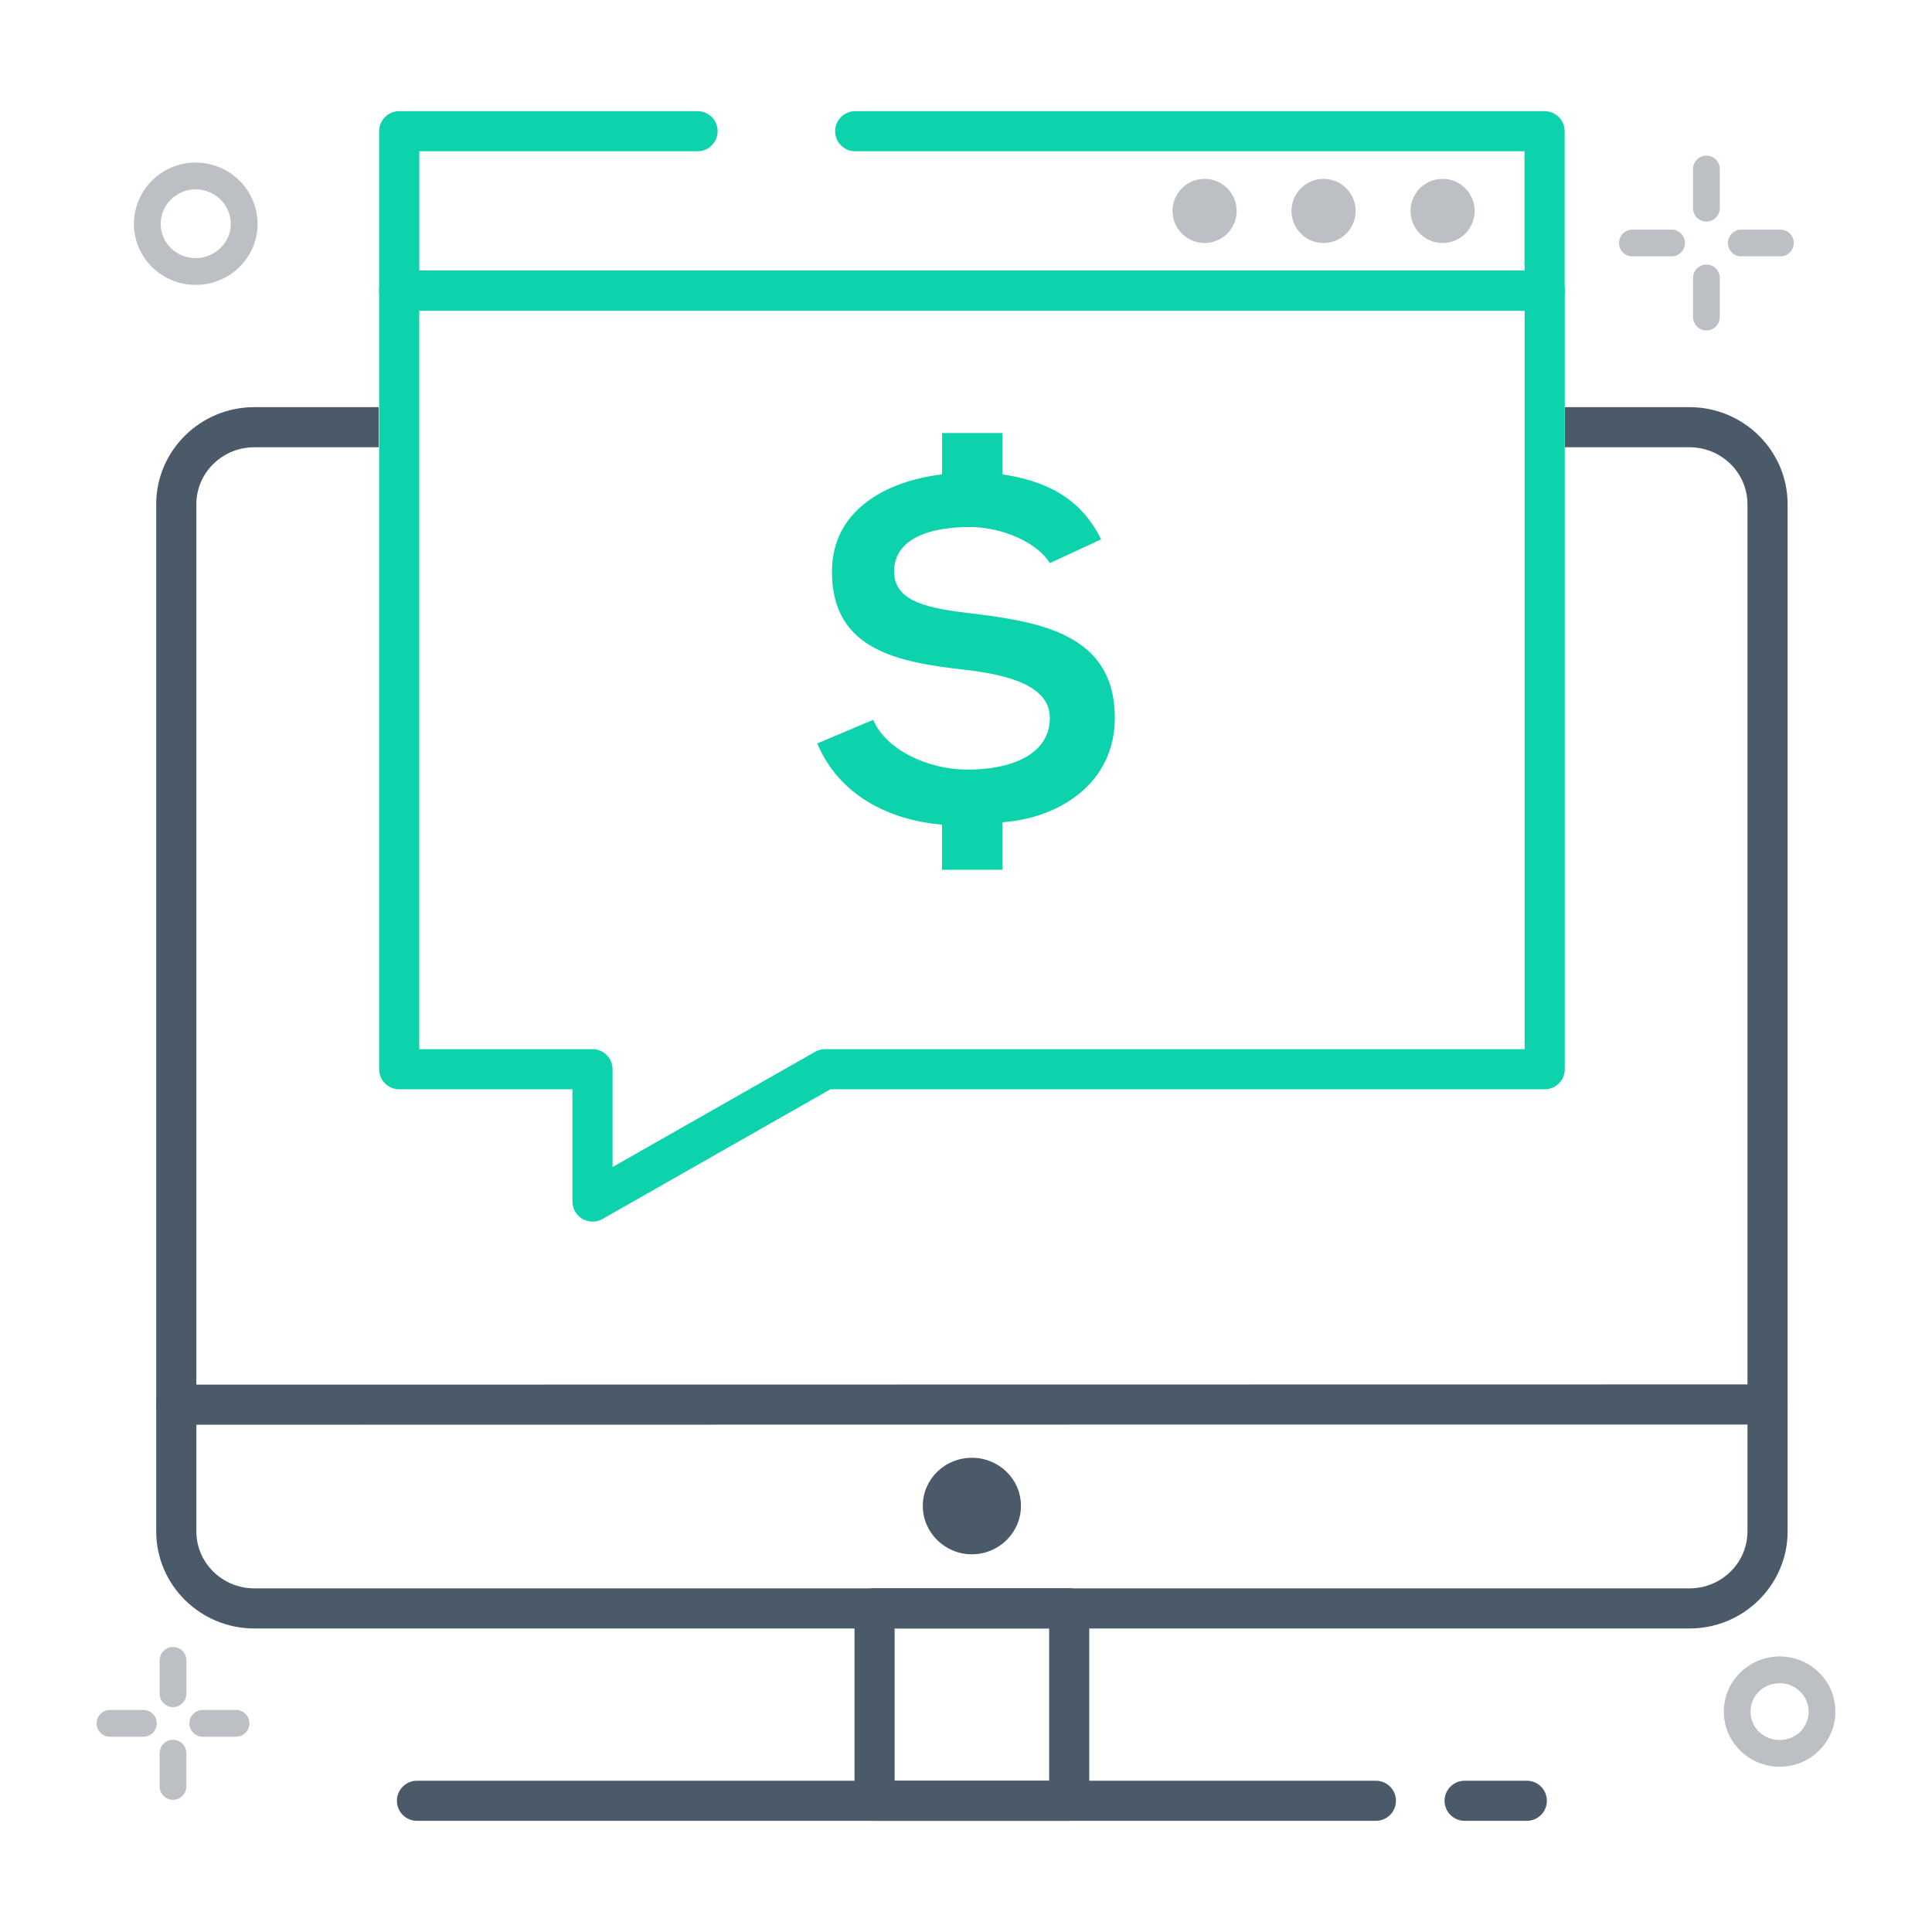 <svg xmlns="http://www.w3.org/2000/svg" id="Capa_1" viewBox="0 0 500 500"><defs><style>.cls-1{fill:#bcc0c4;}.cls-2{fill:#0dd3ad;}.cls-3{fill:#4b5a68;}</style></defs><path class="cls-3" d="m98,115.75h-32.18c-8.28,0-15,6.61-15,14.73v265.86c0,8.12,6.73,14.73,15,14.73h371.42c8.28,0,15-6.61,15-14.73V130.48c0-8.12-6.73-14.73-15-14.73h-32.23v-10.38h32.23c14,0,25.39,11.26,25.39,25.11v265.86c0,13.85-11.39,25.11-25.39,25.11H65.82c-14,0-25.39-11.26-25.39-25.11V130.48c0-13.85,11.39-25.11,25.39-25.11h32.18v10.38Z"></path><path class="cls-3" d="m45.62,368.72c-2.87,0-5.19-2.33-5.19-5.19s2.33-5.19,5.19-5.19l411.81-.06c2.87,0,5.19,2.33,5.19,5.19s-2.33,5.19-5.19,5.19l-411.81.06Z"></path><path class="cls-3" d="m264.22,389.72c0,6.91-5.7,12.53-12.7,12.53s-12.7-5.62-12.7-12.53,5.7-12.45,12.7-12.45,12.7,5.53,12.7,12.45Z"></path><path class="cls-3" d="m276.71,471.23h-50.37c-2.87,0-5.19-2.33-5.19-5.19v-49.81c0-2.87,2.33-5.19,5.19-5.19h50.37c2.87,0,5.19,2.33,5.19,5.19v49.81c0,2.87-2.33,5.19-5.19,5.19Zm-45.18-10.38h39.99v-39.43h-39.99v39.43Z"></path><path class="cls-3" d="m356.08,471.23H107.91c-2.87,0-5.19-2.33-5.19-5.19s2.33-5.19,5.19-5.19h248.17c2.87,0,5.19,2.33,5.19,5.19s-2.33,5.19-5.19,5.19Z"></path><path class="cls-3" d="m395.14,471.23h-16.1c-2.87,0-5.19-2.33-5.19-5.19s2.33-5.19,5.19-5.19h16.1c2.87,0,5.19,2.33,5.19,5.19s-2.33,5.19-5.19,5.19Z"></path><path class="cls-1" d="m460.59,457.23c-7.98,0-14.47-6.4-14.47-14.27s6.49-14.27,14.47-14.27,14.41,6.4,14.41,14.27-6.46,14.27-14.41,14.27Zm0-21.61c-4.23,0-7.55,3.22-7.55,7.35s3.32,7.34,7.55,7.34,7.48-3.29,7.48-7.34-3.36-7.35-7.48-7.35Z"></path><path class="cls-1" d="m50.62,73.73c-8.8,0-15.96-7.08-15.96-15.79s7.16-15.87,15.96-15.87,16.04,7.12,16.04,15.87-7.19,15.79-16.04,15.79Zm0-24.73c-4.98,0-9.03,4.01-9.03,8.94s4.05,8.86,9.03,8.86,9.11-3.98,9.11-8.86-4.09-8.94-9.11-8.94Z"></path><path class="cls-1" d="m61.09,449.46h-8.62c-1.91,0-3.46-1.55-3.46-3.46s1.55-3.46,3.46-3.46h8.62c1.91,0,3.46,1.55,3.46,3.46s-1.55,3.46-3.46,3.46Z"></path><path class="cls-1" d="m37.11,449.46h-8.65c-1.91,0-3.46-1.55-3.46-3.46s1.55-3.46,3.46-3.46h8.65c1.91,0,3.46,1.55,3.46,3.46s-1.55,3.46-3.46,3.46Z"></path><path class="cls-1" d="m44.78,465.79c-1.91,0-3.46-1.55-3.46-3.46v-8.62c0-1.91,1.54-3.46,3.45-3.46h0c1.91,0,3.46,1.55,3.46,3.46v8.62c0,1.91-1.54,3.46-3.45,3.46h0Z"></path><path class="cls-1" d="m44.78,441.8c-1.91,0-3.46-1.55-3.46-3.46v-8.65c0-1.91,1.55-3.46,3.46-3.46s3.46,1.55,3.46,3.46v8.65c0,1.91-1.55,3.46-3.46,3.46Z"></path><path class="cls-2" d="m153.34,316.15c-.9,0-1.81-.24-2.61-.7-1.6-.93-2.58-2.64-2.58-4.49v-29.06h-44.84c-2.87,0-5.19-2.33-5.19-5.19V75.21c0-2.87,2.33-5.19,5.19-5.19h296.46c2.87,0,5.19,2.33,5.19,5.19v201.51c0,2.87-2.33,5.19-5.19,5.19h-184.87l-58.98,33.57c-.8.46-1.68.68-2.57.68Zm-44.84-44.63h44.84c2.87,0,5.19,2.33,5.19,5.19v25.32l52.42-29.83c.78-.45,1.67-.68,2.57-.68h181.05V80.4H108.5v191.12Z"></path><path class="cls-2" d="m399.74,80.42H103.31c-2.87,0-5.19-2.33-5.19-5.19v-41.27c0-2.87,2.33-5.19,5.19-5.19h77.22c2.87,0,5.19,2.33,5.19,5.19s-2.33,5.19-5.19,5.19h-72.02v30.88h286.04v-30.88h-173.23c-2.87,0-5.19-2.33-5.19-5.19s2.33-5.19,5.19-5.19h178.42c2.87,0,5.19,2.33,5.19,5.19v41.27c0,2.87-2.33,5.19-5.19,5.19Z"></path><circle class="cls-1" cx="311.76" cy="54.59" r="8.3" transform="translate(187 345.47) rotate(-76.72)"></circle><circle class="cls-1" cx="342.55" cy="54.59" r="8.3" transform="translate(210.72 375.44) rotate(-76.72)"></circle><circle class="cls-1" cx="373.34" cy="54.59" r="8.3"></circle><path class="cls-1" d="m450.65,66.35c-1.91,0-3.46-1.55-3.46-3.46s1.55-3.46,3.46-3.46h10.12c1.91,0,3.46,1.54,3.46,3.45s-1.55,3.46-3.46,3.46h-10.12Z"></path><path class="cls-1" d="m432.61,66.35h-10.15c-1.91,0-3.46-1.55-3.46-3.46s1.55-3.46,3.46-3.46h10.15c1.91,0,3.46,1.55,3.46,3.46s-1.55,3.46-3.46,3.46Z"></path><path class="cls-1" d="m441.62,85.52c-1.91,0-3.46-1.55-3.46-3.46v-10.13c0-1.91,1.55-3.46,3.46-3.46s3.46,1.55,3.46,3.46v10.13c0,1.91-1.55,3.46-3.46,3.46Z"></path><path class="cls-1" d="m441.62,57.35c-1.91,0-3.46-1.55-3.46-3.46v-10.15c0-1.91,1.55-3.46,3.46-3.46s3.46,1.55,3.46,3.46v10.15c0,1.91-1.55,3.46-3.46,3.46Z"></path><path class="cls-2" d="m271.69,145.73c-3.19-5.28-12.29-9.34-20.76-9.34-10.2,0-19.54,2.95-19.54,11.55,0,8.11,9.71,9.58,20.03,10.81,17.94,2.21,37.1,5.41,37.1,27.03,0,16.59-13.88,25.92-29.12,27.03v12.29h-15.6v-11.67c-13.76-1.23-26.54-7.49-32.31-21.01l14.5-6.14c3.32,7.86,14.25,12.9,24.45,12.9,11.06,0,21.26-3.81,21.26-13.39,0-8.11-10.2-11.06-21.62-12.41-17.57-1.97-34.77-5.04-34.77-25.43,0-16.09,14.25-23.47,28.5-25.19v-10.69h15.6v10.69c10.44,1.6,20.03,5.53,25.56,16.83l-13.27,6.14Z"></path></svg>